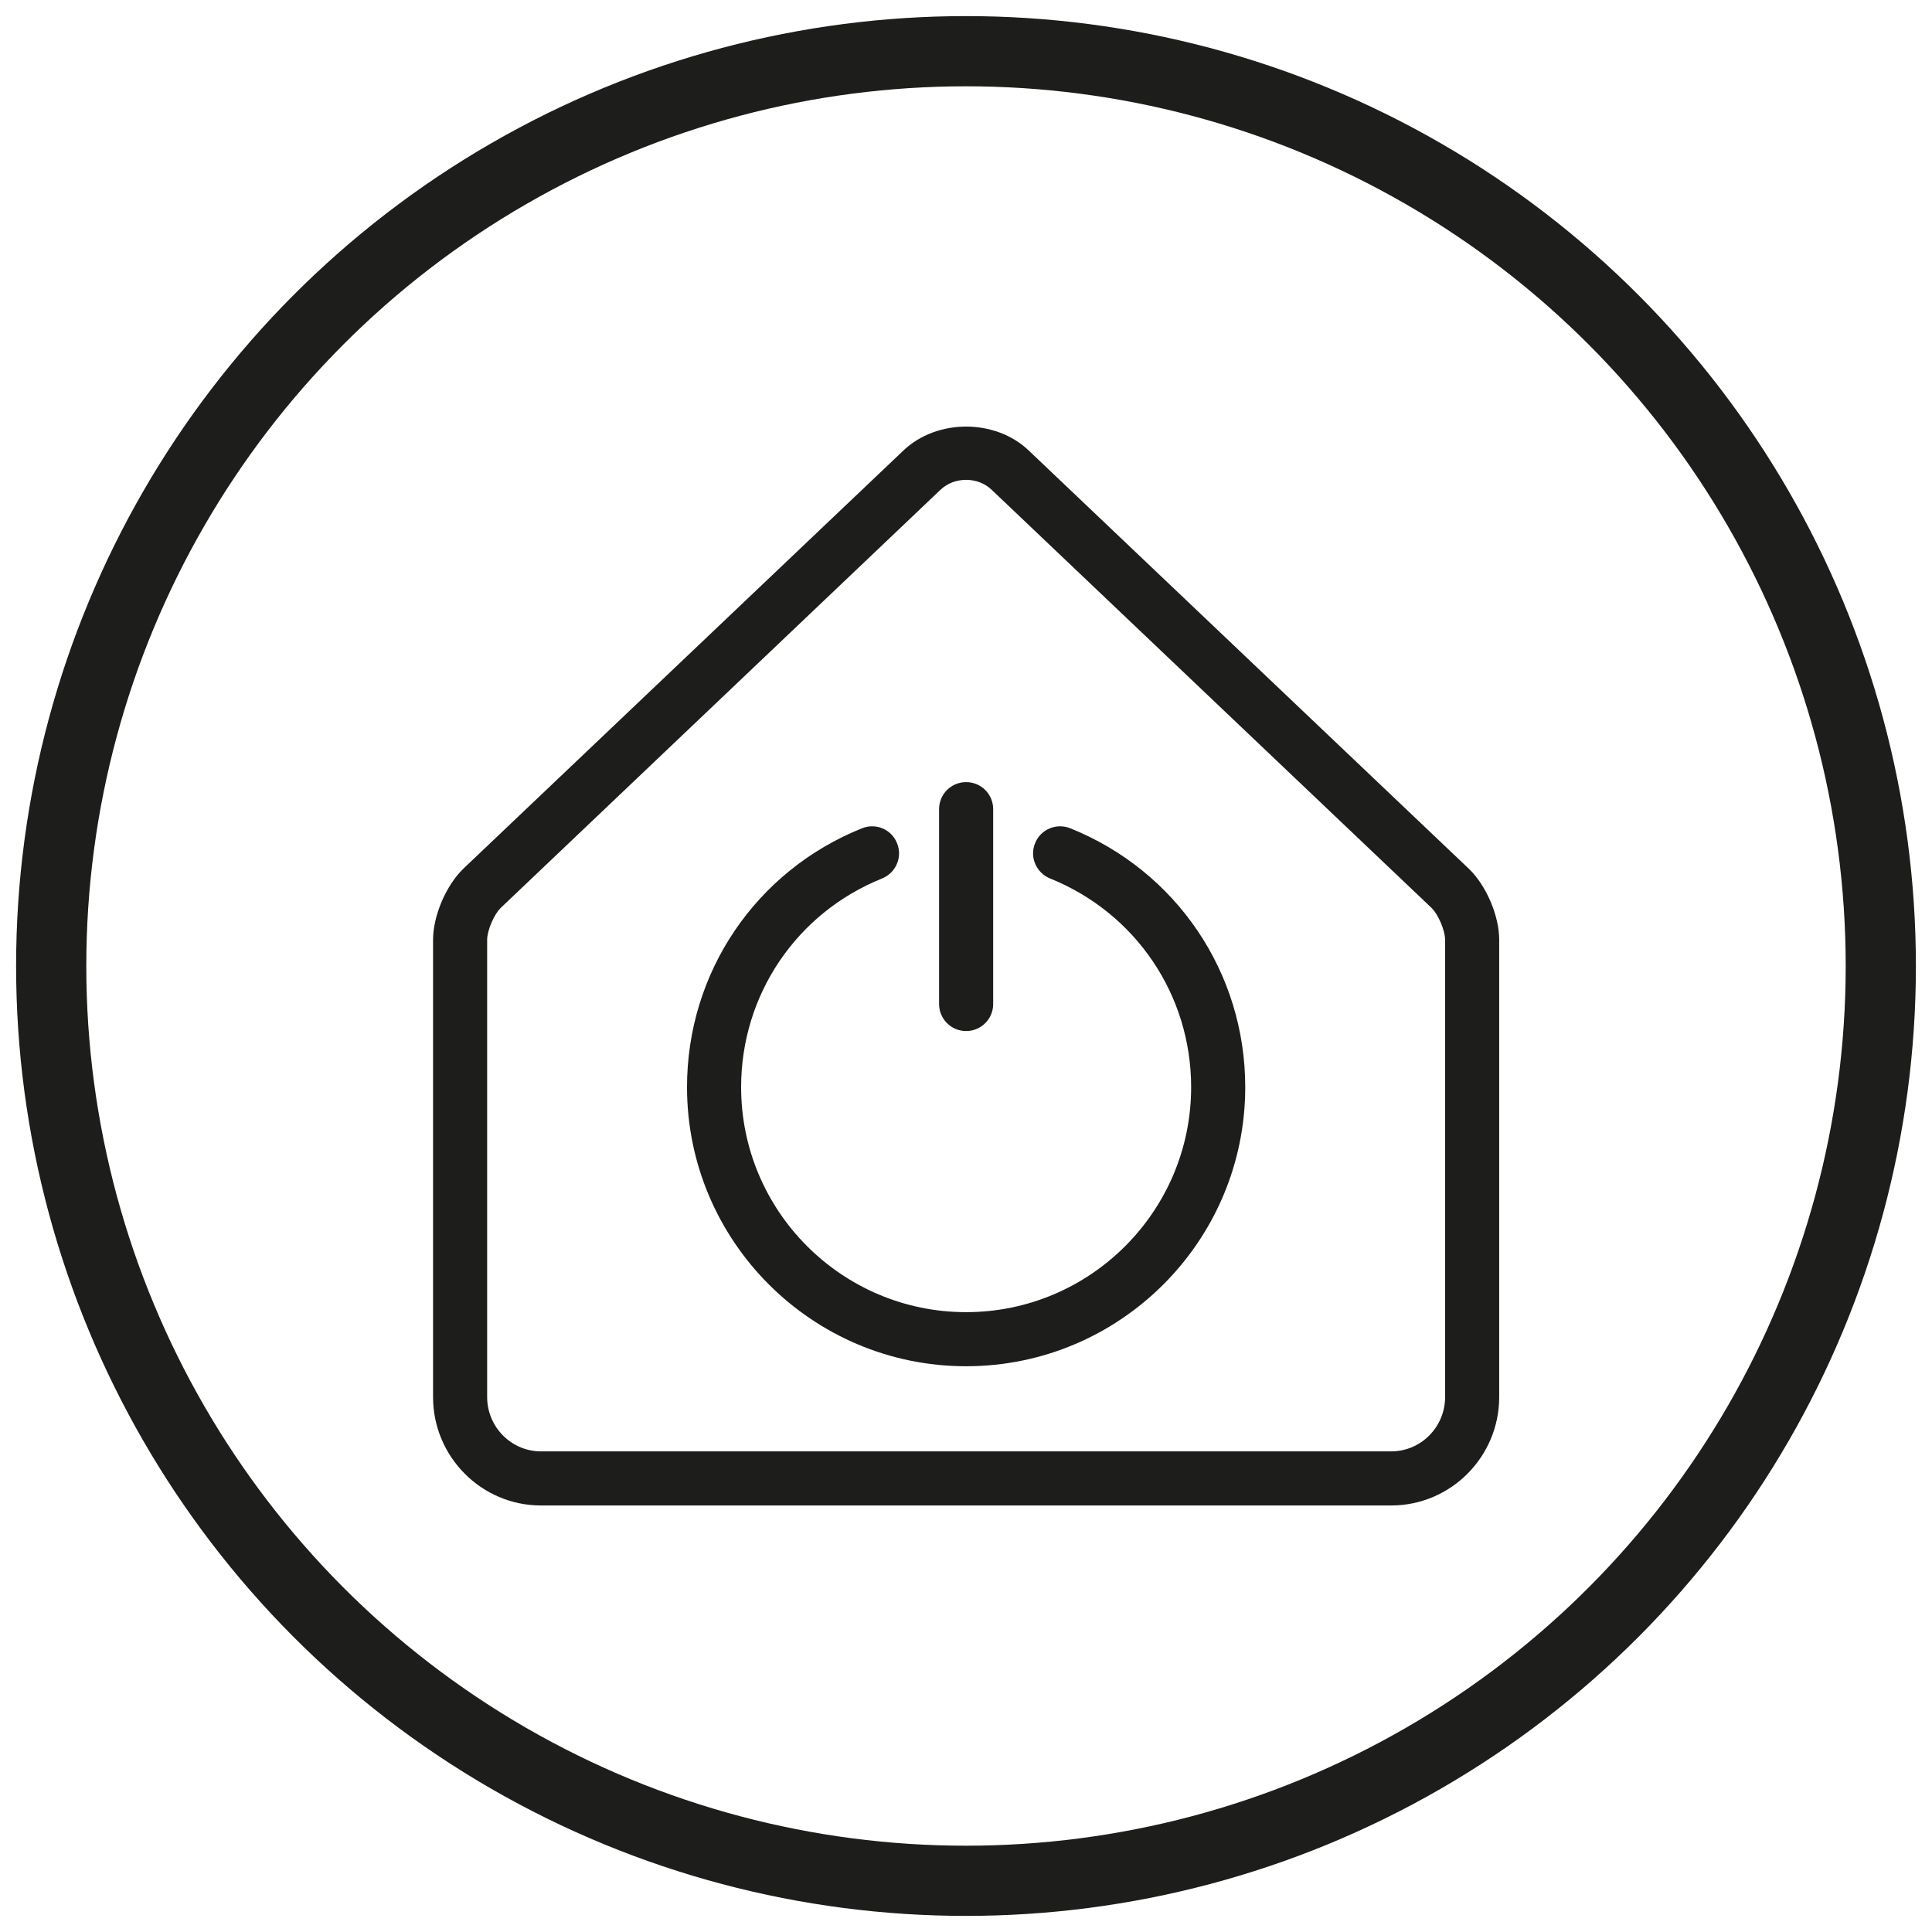<?xml version="1.0" encoding="UTF-8"?>
<svg xmlns="http://www.w3.org/2000/svg" xmlns:xlink="http://www.w3.org/1999/xlink" width="60" height="60" viewBox="0 0 60 60" version="1.1">
<g id="surface1" transform="translate(9 9)">
<path style=" stroke:none;fill-rule:nonzero;fill:rgb(11.373%,11.373%,10.588%);fill-opacity:1;" d="M 24.238 16.723 C 23.809 16.551 23.316 16.754 23.145 17.188 C 22.969 17.617 23.18 18.105 23.609 18.281 C 26.27 19.352 27.992 21.898 27.992 24.762 C 27.992 28.617 24.855 31.75 21.004 31.75 C 17.152 31.75 14.016 28.617 14.016 24.762 C 14.016 21.898 15.734 19.352 18.395 18.281 C 18.824 18.105 19.035 17.617 18.859 17.188 C 18.688 16.754 18.199 16.551 17.77 16.723 C 14.465 18.051 12.336 21.207 12.336 24.762 C 12.336 29.543 16.223 33.43 21.004 33.43 C 25.785 33.43 29.672 29.543 29.672 24.762 C 29.672 21.207 27.539 18.051 24.238 16.723 Z M 24.238 16.723 "/>
<path style=" stroke:none;fill-rule:nonzero;fill:rgb(11.373%,11.373%,10.588%);fill-opacity:1;" d="M 22.949 4.992 C 21.91 4 20.098 4 19.055 4.992 L 5.391 17.977 C 4.855 18.492 4.449 19.441 4.449 20.184 L 4.449 34.387 C 4.449 36.242 5.953 37.754 7.801 37.754 L 34.203 37.754 C 36.055 37.754 37.559 36.242 37.559 34.387 L 37.559 20.184 C 37.559 19.438 37.152 18.488 36.613 17.977 Z M 35.879 34.387 C 35.879 35.316 35.129 36.074 34.203 36.074 L 7.801 36.074 C 6.879 36.074 6.129 35.316 6.129 34.387 L 6.129 20.184 C 6.129 19.895 6.344 19.395 6.551 19.195 L 20.211 6.207 C 20.418 6.012 20.699 5.902 21.004 5.902 C 21.305 5.902 21.586 6.012 21.793 6.207 L 35.457 19.195 C 35.664 19.395 35.879 19.895 35.879 20.184 Z M 35.879 34.387 "/>
<path style=" stroke:none;fill-rule:nonzero;fill:rgb(11.373%,11.373%,10.588%);fill-opacity:1;" d="M 21.004 23.02 C 21.469 23.02 21.844 22.645 21.844 22.18 L 21.844 16.129 C 21.844 15.664 21.469 15.289 21.004 15.289 C 20.539 15.289 20.164 15.664 20.164 16.129 L 20.164 22.18 C 20.164 22.645 20.539 23.02 21.004 23.02 Z M 21.004 23.02 "/>
</g>
<circle r="28.41" cy="30" cx="30" id="path1504" style="opacity:1;vector-effect:none;fill:none;fill-opacity:1;stroke:#1d1d1b;stroke-width:2.18;stroke-linecap:butt;stroke-linejoin:miter;stroke-miterlimit:4;stroke-dasharray:none;stroke-dashoffset:0;stroke-opacity:1" /></svg>
